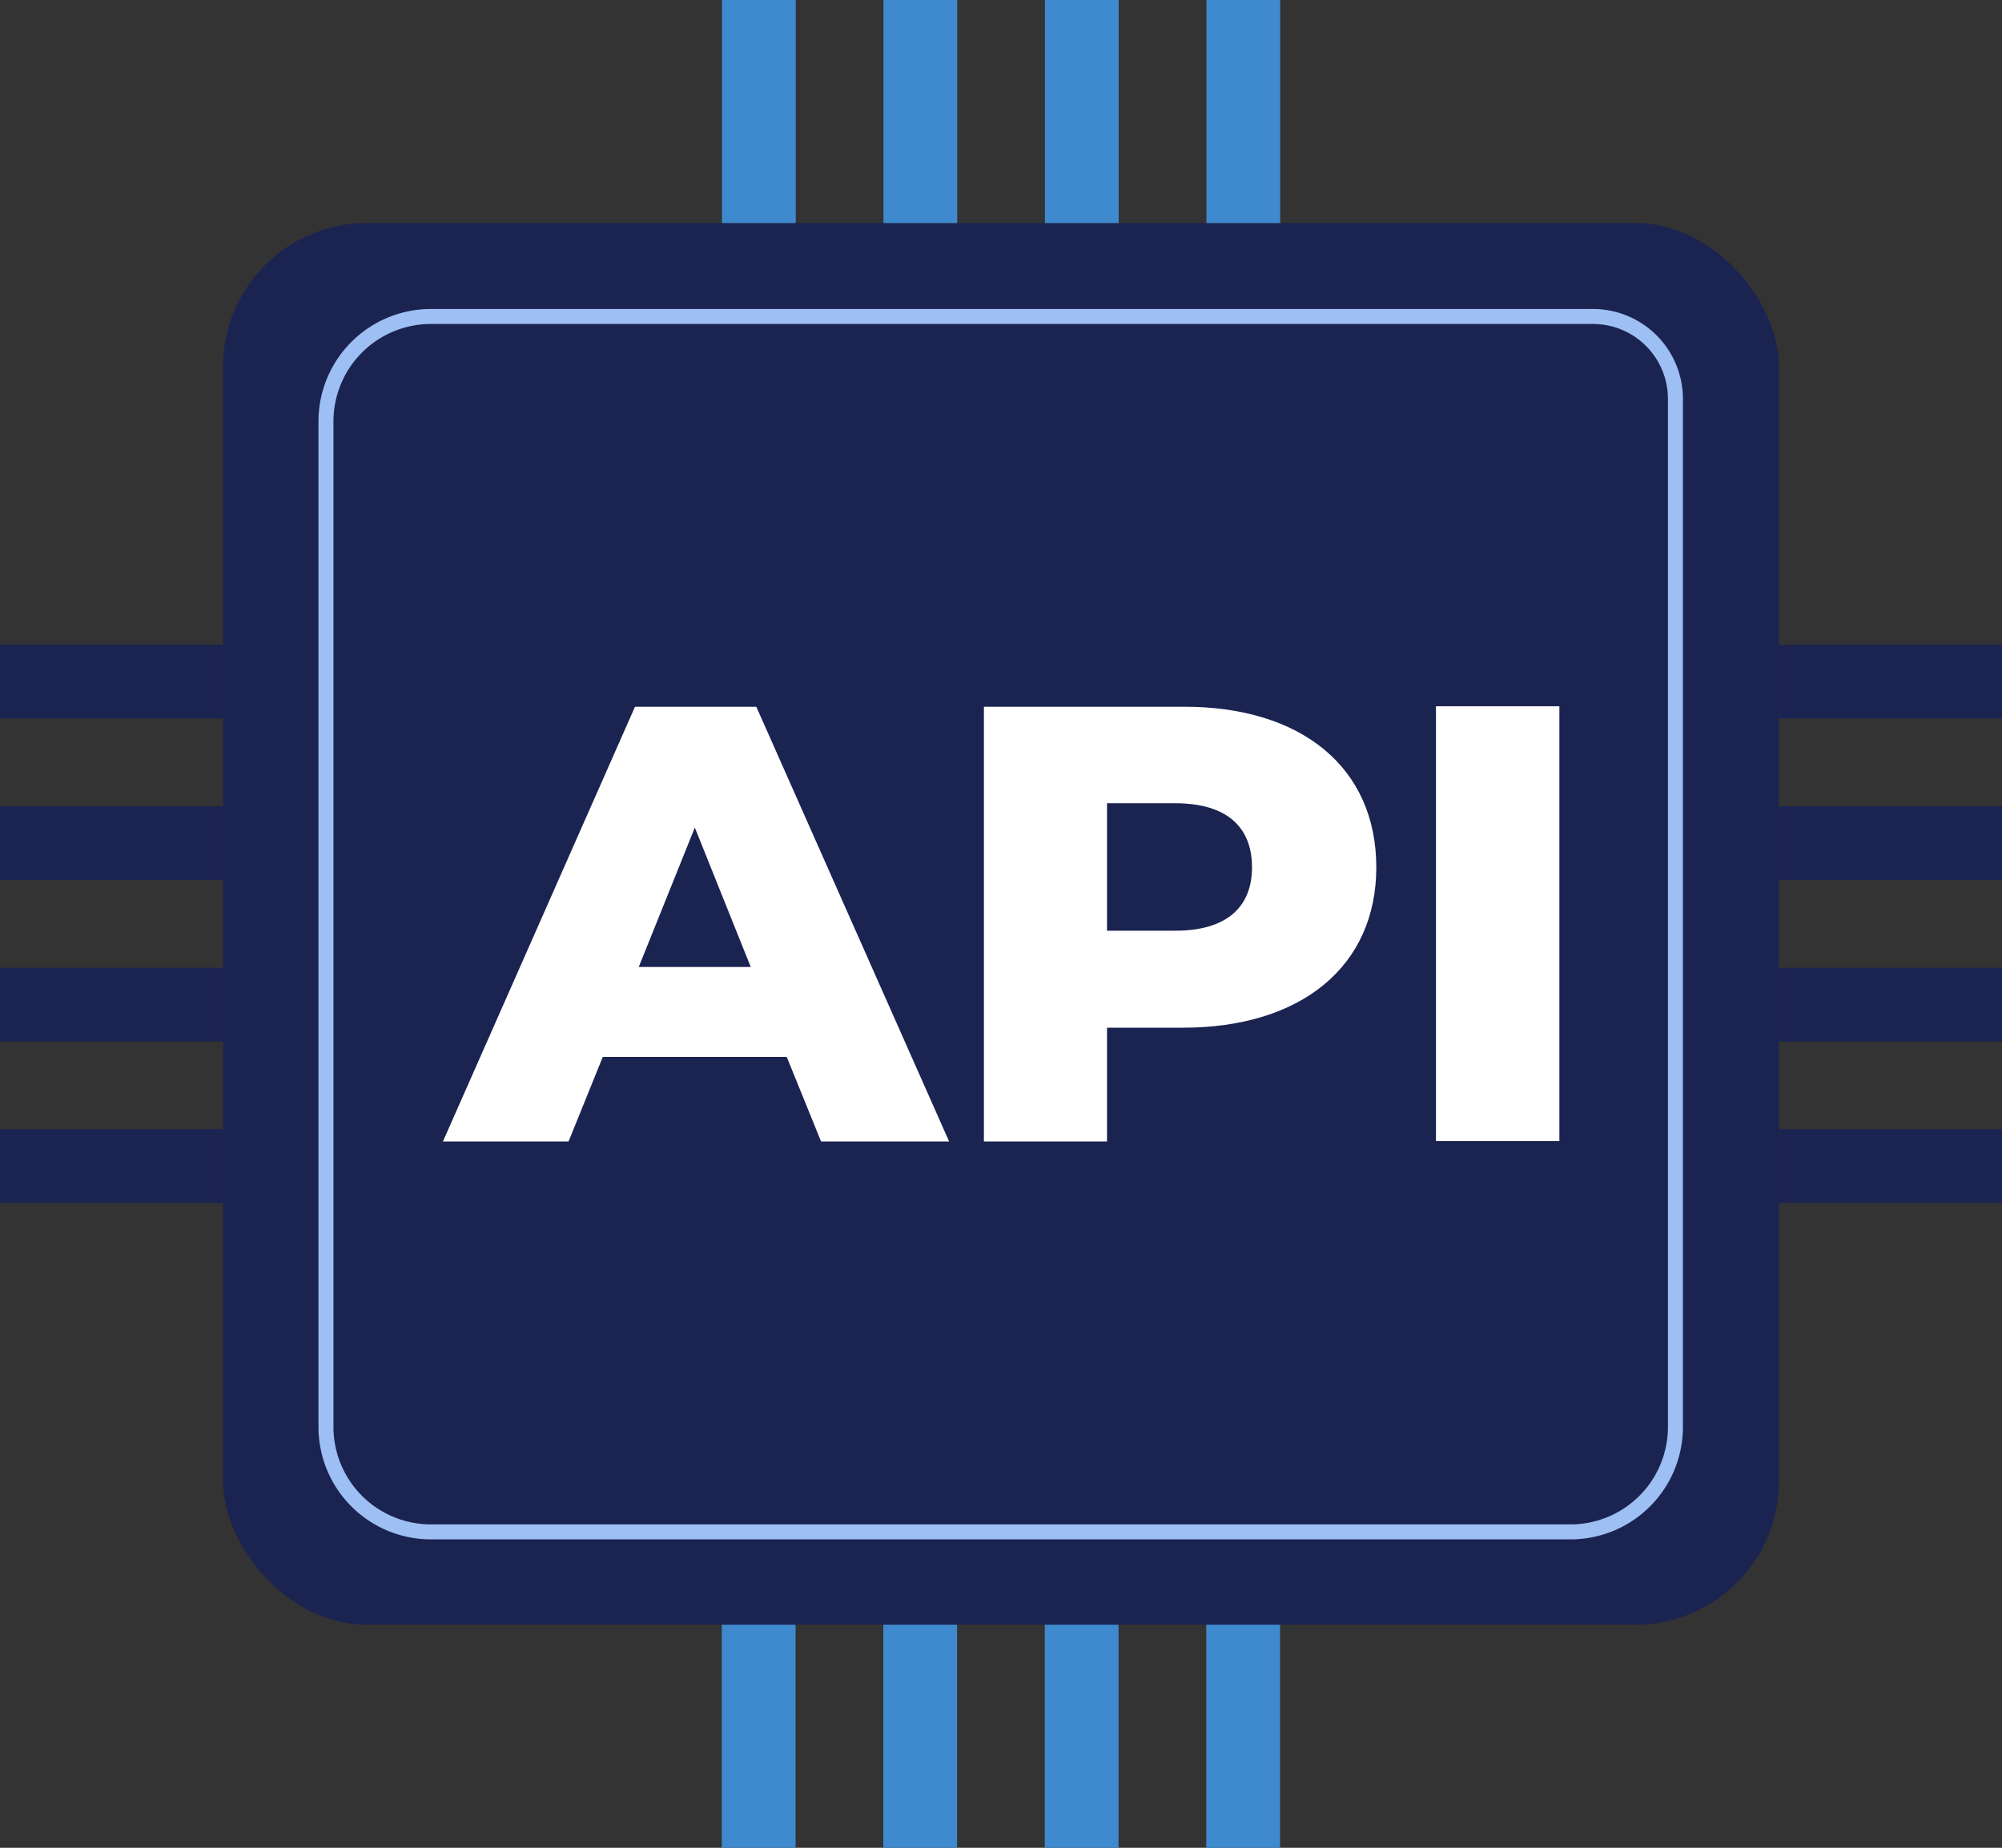 <svg xmlns="http://www.w3.org/2000/svg" viewBox="0 0 133.52 123.25"><rect x="0" y="0" width="133.52" height="123.25" fill="#333333" stroke="none"/><defs><style>.cls-1{fill:#1b2351;}.cls-2{fill:none;stroke:#9dbff3;stroke-linecap:round;stroke-linejoin:round;}.cls-3{fill:#3f8ace;}.cls-4{fill:#fff;}</style></defs><g id="Layer_2" data-name="Layer 2"><g id="OBJECTS"><rect class="cls-1" x="14.88" y="14.88" width="103.76" height="93.49" rx="9.56"/><path class="cls-2" d="M28.76,21.11h77.48a5.5,5.5,0,0,1,5.5,5.5V95.18a7,7,0,0,1-7,7h-76a7,7,0,0,1-7-7V28.07A7,7,0,0,1,28.76,21.11Z"/><rect class="cls-3" x="80.45" width="4.92" height="14.88" transform="translate(165.83 14.88) rotate(180)"/><rect class="cls-3" x="69.68" width="4.92" height="14.88" transform="translate(144.29 14.88) rotate(180)"/><rect class="cls-3" x="58.91" width="4.92" height="14.88" transform="translate(122.75 14.88) rotate(180)"/><rect class="cls-3" x="48.14" width="4.92" height="14.88" transform="translate(101.21 14.88) rotate(180)"/><rect class="cls-3" x="48.14" y="108.37" width="4.92" height="14.88"/><rect class="cls-3" x="58.91" y="108.37" width="4.92" height="14.88"/><rect class="cls-3" x="69.68" y="108.37" width="4.92" height="14.88"/><rect class="cls-3" x="80.45" y="108.37" width="4.92" height="14.88"/><rect class="cls-1" x="4.98" y="38.03" width="4.92" height="14.88" transform="translate(52.91 38.03) rotate(90)"/><rect class="cls-1" x="4.98" y="48.8" width="4.92" height="14.88" transform="translate(63.68 48.8) rotate(90)"/><rect class="cls-1" x="4.98" y="59.57" width="4.92" height="14.88" transform="translate(74.45 59.57) rotate(90)"/><rect class="cls-1" x="4.98" y="70.34" width="4.92" height="14.88" transform="translate(85.22 70.34) rotate(90)"/><rect class="cls-1" x="123.62" y="70.34" width="4.92" height="14.88" transform="translate(48.3 203.86) rotate(-90)"/><rect class="cls-1" x="123.62" y="59.57" width="4.92" height="14.88" transform="translate(59.07 193.09) rotate(-90)"/><rect class="cls-1" x="123.62" y="48.8" width="4.92" height="14.88" transform="translate(69.84 182.32) rotate(-90)"/><rect class="cls-1" x="123.62" y="38.03" width="4.92" height="14.88" transform="translate(80.61 171.55) rotate(-90)"/><path class="cls-4" d="M52.47,70.5H40.2l-2.28,5.64H29.54l12.81-29h8.09l12.86,29H54.76Zm-2.4-6-3.73-9.3-3.74,9.3Z"/><path class="cls-4" d="M91.79,57.85c0,6.6-5,10.7-12.9,10.7H73.83v7.59H65.62v-29H78.89C86.82,47.11,91.79,51.21,91.79,57.85Zm-8.29,0c0-2.7-1.7-4.27-5.11-4.27H73.83v8.5h4.56C81.8,62.08,83.5,60.51,83.5,57.85Z"/><path class="cls-4" d="M95.77,47.11H104v29H95.77Z"/></g></g></svg>